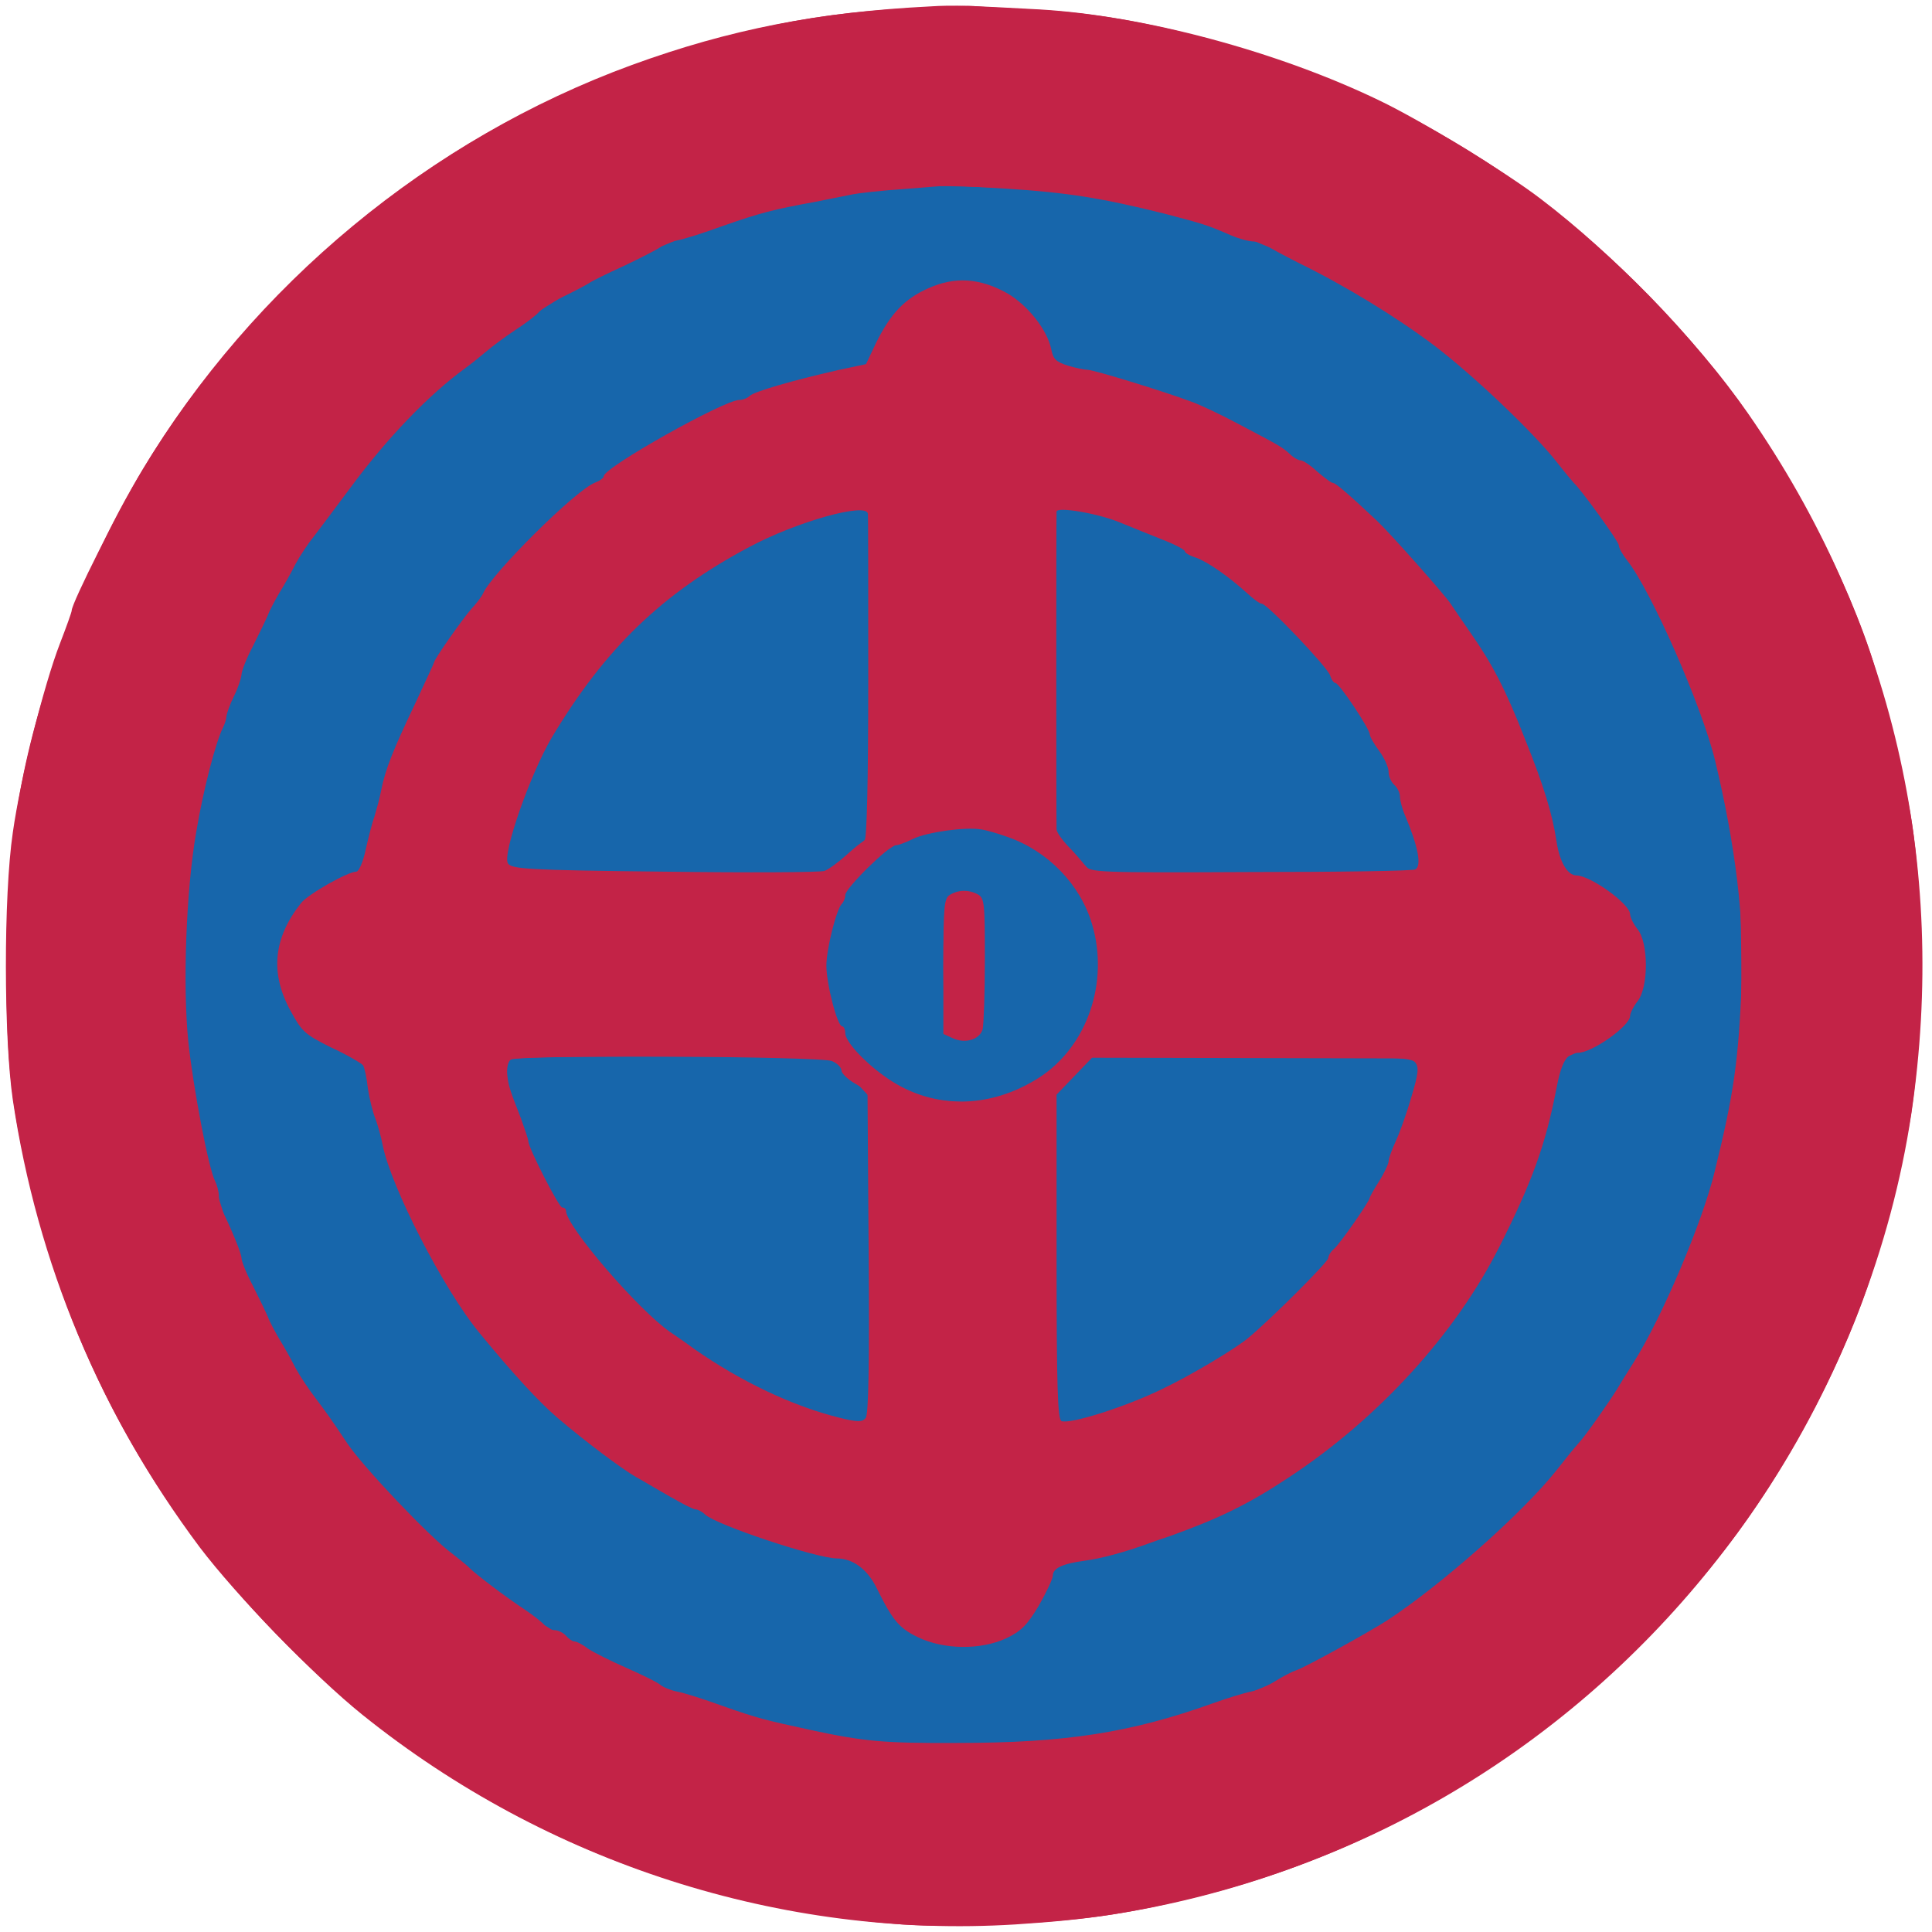 <svg xmlns:ns0="http://www.w3.org/2000/svg" xmlns="http://www.w3.org/2000/svg" version="1.1" width="512pt" height="512pt" viewBox="0 0 512 512" preserveAspectRatio="xMidYMid meet"><ns0:g transform="translate(0,512) scale(0.1,-0.1)" fill="#c32347" stroke="none">
<ns0:path d="M2465 5103 c-297 -15 -532 -61 -790 -155 -536 -196 -1004 -583 -1299 -1076 -61 -102 -186 -350 -186 -370 0 -4 -14 -43 -31 -87 -43 -111 -105 -359 -125 -501 -25 -169 -24 -545 0 -709 65 -434 232 -833 495 -1185 97 -128 303 -341 431 -444 490 -394 1113 -594 1730 -556 200 13 309 30 493 76 609 153 1138 529 1490 1060 201 303 339 658 392 1011 99 663 -51 1309 -433 1858 -134 192 -354 420 -549 568 -94 72 -316 207 -424 259 -272 132 -629 227 -904 243 -184 10 -230 12 -290 8z" />
</ns0:g>
<ns0:g transform="translate(0,512) scale(0.1,-0.1)" fill="#1766ab" stroke="none">
<ns0:path d="M2385 4624 c-16 -2 -68 -9 -115 -14 -222 -29 -418 -90 -645 -202 -178 -87 -410 -252 -535 -379 -46 -47 -109 -119 -136 -154 -17 -22 -51 -67 -76 -100 -42 -55 -158 -239 -158 -251 0 -2 -16 -37 -36 -77 -52 -106 -108 -266 -142 -407 -43 -179 -57 -298 -56 -485 1 -272 37 -461 144 -760 25 -68 104 -229 143 -292 15 -24 27 -45 27 -49 0 -3 22 -34 48 -68 26 -33 63 -83 82 -111 18 -27 45 -62 59 -76 14 -14 43 -44 64 -68 69 -77 230 -211 350 -292 165 -111 414 -227 572 -268 266 -68 321 -75 575 -75 199 -1 324 10 420 34 159 40 208 53 225 60 11 4 47 18 80 30 122 45 220 92 340 163 89 53 203 133 230 162 6 6 35 30 65 52 55 41 199 189 242 249 13 17 51 68 86 113 34 46 62 86 62 90 0 4 16 31 36 61 114 176 240 537 270 780 13 98 11 464 -3 560 -13 91 -52 256 -85 355 -41 126 -123 315 -158 365 -10 14 -30 48 -45 75 -15 28 -46 75 -70 105 -23 30 -59 78 -80 105 -68 90 -139 166 -225 241 -47 41 -90 78 -95 82 -6 4 -37 28 -70 53 -66 51 -233 153 -307 187 -90 41 -133 60 -193 82 -33 12 -69 26 -80 30 -54 22 -197 56 -320 76 -86 14 -427 27 -490 18z m268 -282 c45 -21 65 -38 92 -79 19 -28 37 -63 41 -77 8 -32 17 -38 69 -47 53 -8 175 -42 250 -69 299 -107 587 -335 773 -610 60 -89 142 -245 166 -315 10 -27 21 -57 25 -65 7 -14 53 -189 65 -250 4 -20 15 -28 50 -39 116 -34 195 -169 166 -280 -23 -84 -80 -144 -175 -182 -38 -16 -40 -19 -51 -80 -17 -88 -69 -249 -110 -337 -19 -40 -34 -75 -34 -79 0 -12 -93 -158 -149 -233 -110 -148 -310 -330 -451 -409 -188 -107 -256 -135 -455 -185 l-130 -33 -16 -46 c-22 -60 -60 -105 -118 -139 -37 -23 -58 -28 -111 -28 -38 0 -75 6 -90 15 -14 8 -34 18 -45 23 -27 13 -87 98 -94 135 -8 38 -14 40 -136 68 -120 27 -179 47 -304 105 -51 24 -95 44 -97 44 -6 0 -172 108 -195 127 -128 104 -210 186 -310 310 -53 65 -127 189 -179 298 -54 112 -96 241 -127 389 -9 40 -20 51 -63 60 -76 16 -147 96 -170 193 -24 101 77 251 182 269 42 7 36 -5 72 154 10 41 29 107 42 145 31 85 132 291 150 306 8 6 14 16 14 22 0 19 137 193 207 263 137 138 277 238 452 324 113 55 294 115 388 128 47 7 49 9 78 67 44 88 59 108 107 131 100 49 125 50 221 6z" />
<ns0:path d="M2275 3784 c-42 -11 -154 -46 -170 -54 -187 -82 -198 -88 -284 -152 -24 -18 -82 -69 -129 -113 -174 -165 -280 -341 -347 -578 -13 -46 -14 -61 -5 -72 11 -13 77 -15 434 -15 l421 0 58 56 57 56 0 433 c0 439 -1 449 -35 439z" />
<ns0:path d="M2797 3773 c-4 -3 -7 -199 -7 -435 l0 -429 56 -54 56 -55 428 0 c290 0 431 3 435 11 10 15 -23 142 -56 221 -146 343 -411 593 -757 714 -94 33 -142 41 -155 27z" />
<ns0:path d="M2470 2921 c-88 -18 -199 -101 -239 -180 -67 -131 -59 -272 22 -391 40 -58 70 -83 137 -117 74 -37 209 -45 285 -16 121 46 207 147 233 273 15 73 15 83 -1 149 -19 82 -63 157 -117 204 -84 72 -204 101 -320 78z m118 -183 c8 -8 12 -62 12 -178 0 -175 -4 -190 -46 -190 -45 0 -54 32 -54 187 0 165 7 193 48 193 15 0 33 -5 40 -12z" />
<ns0:path d="M1333 2304 c-8 -21 70 -251 106 -312 15 -26 30 -54 33 -62 3 -8 39 -60 80 -115 162 -217 365 -362 625 -445 56 -18 109 -30 118 -27 13 6 15 57 15 435 l0 429 -53 57 -54 56 -432 0 c-389 0 -432 -2 -438 -16z" />
<ns0:path d="M2840 2271 l-45 -46 -3 -434 c-2 -280 1 -438 7 -444 11 -11 33 -6 156 35 162 53 338 162 472 292 51 50 93 94 93 98 0 4 23 37 51 74 81 108 184 337 191 429 l3 40 -440 1 -440 1 -45 -46z" />
</ns0:g>
<ns0:g transform="translate(0,512) scale(0.1,-0.1)" fill="#c32347" stroke="none">
<ns0:path d="M2417 5099 c-182 -11 -293 -27 -452 -65 -469 -115 -865 -336 -1204 -674 -268 -267 -455 -557 -584 -905 -119 -319 -160 -550 -160 -895 0 -266 13 -379 69 -605 114 -462 337 -857 674 -1194 439 -440 994 -692 1630 -741 136 -10 403 2 555 26 644 100 1221 444 1631 974 148 191 295 461 373 690 39 113 99 351 116 460 34 226 35 566 0 780 -16 102 -76 343 -110 445 -81 241 -249 546 -410 745 -359 444 -814 739 -1365 883 -165 43 -298 65 -450 72 -63 3 -131 7 -150 9 -19 1 -92 -1 -163 -5z m250 -479 c160 -10 254 -25 418 -66 103 -27 114 -30 178 -58 21 -9 48 -16 60 -16 13 0 27 -4 32 -9 6 -6 44 -26 85 -47 123 -60 259 -143 360 -219 104 -79 264 -231 326 -310 21 -27 42 -52 45 -55 18 -16 119 -155 119 -165 0 -7 10 -25 22 -40 64 -81 198 -386 233 -530 54 -224 78 -423 71 -585 -9 -211 -20 -294 -72 -505 -32 -133 -140 -388 -215 -506 -19 -30 -39 -62 -44 -71 -21 -34 -84 -124 -102 -143 -10 -11 -36 -43 -57 -70 -89 -113 -307 -306 -451 -400 -50 -32 -217 -124 -239 -131 -12 -4 -37 -17 -56 -29 -19 -12 -48 -25 -65 -28 -16 -3 -62 -17 -101 -31 -218 -78 -390 -105 -679 -105 -191 -1 -246 4 -385 34 -124 27 -141 31 -235 64 -49 18 -103 35 -120 38 -16 3 -37 11 -45 18 -8 7 -49 27 -90 45 -41 18 -87 41 -102 51 -14 11 -30 19 -36 19 -5 0 -15 7 -22 15 -7 8 -21 15 -31 15 -10 0 -22 6 -26 13 -4 6 -28 25 -53 42 -49 32 -129 93 -145 109 -5 6 -27 23 -47 39 -60 44 -236 230 -277 291 -44 66 -57 84 -85 121 -17 22 -41 58 -53 80 -11 22 -30 56 -42 75 -11 19 -26 46 -31 60 -6 14 -24 51 -40 83 -17 32 -30 65 -30 73 0 12 -26 75 -51 126 -5 10 -9 27 -9 39 0 11 -5 29 -10 39 -17 32 -58 247 -71 370 -15 148 -6 400 21 555 19 114 52 239 71 277 5 10 9 23 9 30 1 7 9 31 20 53 11 22 19 47 20 57 0 9 13 43 30 75 16 32 34 69 40 83 5 14 20 41 31 60 12 19 31 53 42 75 12 22 33 54 47 71 14 18 58 77 99 132 96 130 207 246 305 317 15 11 40 31 54 43 15 13 50 39 77 57 28 18 57 40 64 49 7 8 36 27 64 40 29 14 59 30 67 35 8 6 51 27 95 47 44 21 87 43 95 49 8 7 29 15 45 18 17 3 71 20 120 38 100 35 135 44 245 64 41 8 86 17 100 20 14 3 75 10 135 14 61 5 112 9 115 9 3 1 73 -3 157 -8z" />
<ns0:path d="M2460 4356 c-63 -28 -100 -67 -139 -146 l-26 -55 -75 -16 c-119 -27 -222 -57 -233 -68 -6 -6 -18 -11 -28 -11 -40 0 -359 -179 -359 -202 0 -5 -10 -12 -23 -17 -51 -19 -275 -242 -297 -294 -3 -7 -17 -26 -32 -42 -25 -29 -98 -133 -98 -141 0 -2 -23 -51 -50 -109 -58 -122 -79 -174 -90 -230 -4 -22 -13 -53 -18 -70 -6 -16 -16 -56 -23 -87 -7 -33 -18 -58 -25 -58 -22 0 -128 -60 -146 -83 -73 -92 -83 -184 -29 -284 31 -57 38 -64 109 -99 43 -20 80 -42 84 -47 4 -6 10 -34 13 -62 4 -27 13 -63 20 -80 6 -16 15 -48 19 -69 21 -109 162 -385 258 -500 86 -105 156 -181 205 -223 75 -64 170 -135 208 -157 17 -9 56 -33 89 -51 32 -19 63 -35 69 -35 6 0 18 -6 26 -14 31 -28 296 -116 349 -116 42 0 81 -29 105 -78 43 -87 60 -107 110 -131 69 -33 165 -34 233 -3 40 19 56 35 87 87 20 35 37 71 37 79 0 20 25 32 85 40 44 6 104 22 170 46 11 4 36 13 55 19 131 47 209 85 316 156 237 156 441 380 557 610 87 172 123 272 151 417 14 74 28 98 58 98 37 0 138 71 138 98 0 7 9 25 20 39 29 37 29 154 0 190 -11 14 -20 32 -20 40 0 27 -104 102 -142 103 -24 0 -45 36 -53 90 -11 73 -34 148 -83 270 -52 133 -87 200 -145 283 -23 33 -46 67 -52 76 -12 20 -160 187 -196 221 -67 63 -109 100 -116 100 -5 0 -23 14 -42 30 -18 17 -38 30 -44 30 -6 0 -19 7 -29 17 -21 19 -27 22 -139 81 -45 24 -100 50 -123 58 -75 28 -258 84 -274 84 -8 0 -32 5 -52 11 -31 10 -39 17 -44 43 -10 51 -62 117 -117 149 -72 40 -138 45 -209 13z m-160 -598 c1 -7 1 -204 1 -438 0 -278 -4 -426 -10 -428 -6 -2 -27 -19 -48 -38 -21 -19 -47 -38 -58 -42 -11 -4 -202 -5 -424 -2 -366 4 -405 7 -415 22 -15 25 59 236 116 333 141 236 292 382 523 505 127 68 314 120 315 88z m669 -23 c31 -13 82 -33 114 -46 31 -12 57 -26 57 -30 0 -4 13 -12 30 -17 32 -12 85 -49 135 -94 17 -16 34 -28 39 -28 14 0 174 -168 181 -190 3 -11 10 -20 14 -20 10 0 91 -122 91 -136 0 -6 11 -25 25 -44 14 -19 25 -44 25 -56 0 -12 7 -27 15 -34 8 -7 15 -21 15 -31 0 -10 6 -33 14 -51 34 -81 44 -132 27 -142 -5 -4 -201 -7 -436 -7 -408 -2 -427 -1 -439 17 -8 10 -28 34 -45 51 -17 18 -31 38 -31 45 -1 34 -1 834 0 842 0 14 109 -4 169 -29z m-299 -833 c107 -37 193 -126 224 -231 46 -154 -13 -324 -139 -406 -135 -87 -291 -86 -414 5 -54 39 -101 91 -101 112 0 10 -4 18 -8 18 -13 0 -42 113 -42 161 0 43 26 148 41 164 5 5 9 15 9 23 0 18 116 132 134 132 7 0 28 8 46 17 37 18 139 32 180 25 14 -2 45 -11 70 -20z m-465 -594 c14 -6 25 -17 25 -25 0 -7 16 -23 35 -34 l34 -20 3 -427 c2 -298 0 -431 -8 -440 -9 -11 -21 -11 -70 1 -124 31 -261 96 -384 182 -23 17 -52 37 -64 45 -84 58 -276 281 -276 321 0 5 -4 9 -10 9 -9 0 -90 159 -90 176 0 5 -9 31 -19 59 -32 82 -34 89 -37 120 -1 17 3 33 10 37 20 13 822 9 851 -4z m1545 -3 c11 -13 9 -30 -10 -93 -12 -42 -31 -95 -41 -116 -10 -22 -19 -46 -19 -53 0 -7 -11 -31 -25 -53 -14 -22 -25 -42 -25 -44 0 -9 -79 -122 -94 -135 -9 -7 -16 -19 -16 -25 0 -10 -148 -158 -210 -210 -32 -28 -156 -102 -230 -137 -96 -47 -244 -94 -267 -85 -10 4 -13 89 -13 435 l0 430 48 50 47 49 421 1 c367 1 423 -1 434 -14z" />
<ns0:path d="M2518 2749 c-16 -9 -18 -29 -18 -190 l0 -179 24 -11 c34 -16 72 -4 80 23 3 13 6 96 6 185 0 150 -1 163 -19 173 -25 13 -51 12 -73 -1z" />
</ns0:g>
</svg>